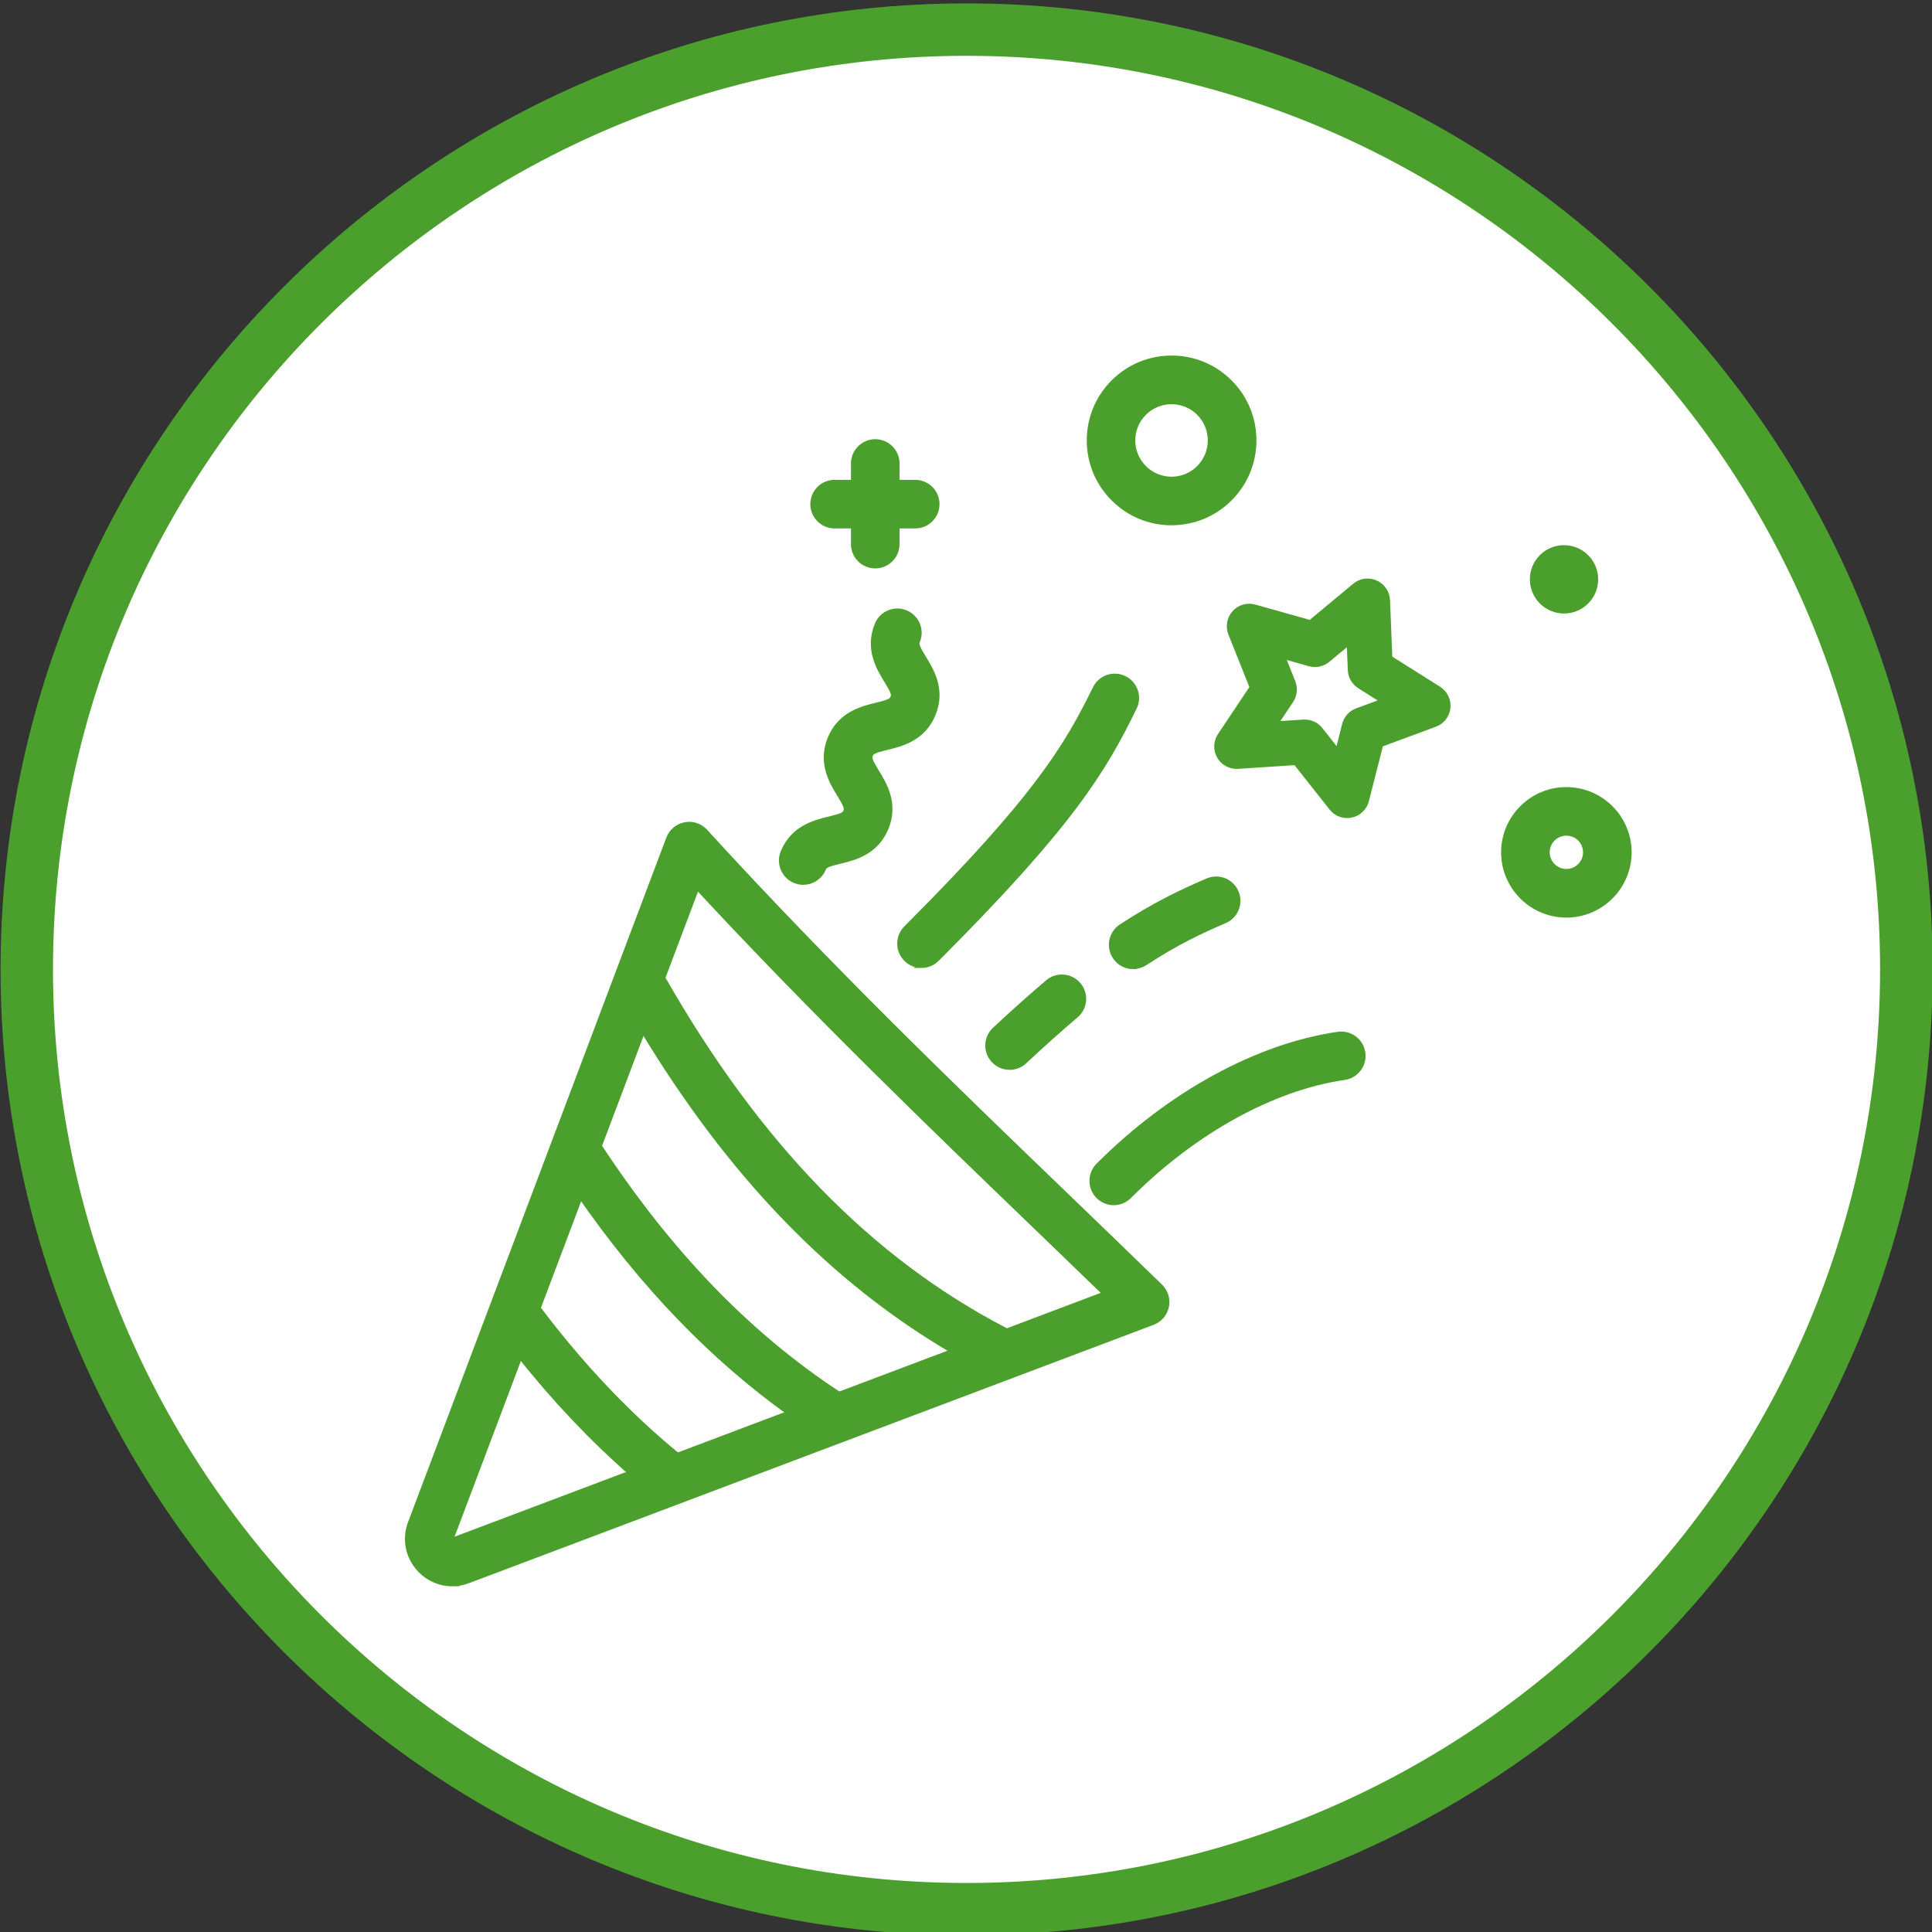 <?xml version="1.0" encoding="UTF-8"?><svg id="Ebene_1" xmlns="http://www.w3.org/2000/svg" viewBox="0 0 307 307"><rect x="0" y="0" width="307" height="307" fill="#333333" stroke="none"/><defs><style>.cls-1,.cls-2{fill:#4ba02d;}.cls-1,.cls-3{stroke-width:0px;}.cls-2{stroke:#4ba02d;stroke-miterlimit:10;}.cls-3{fill:#fff;}</style></defs><path class="cls-3" d="M153.59,303.38c82.47,0,149.33-66.86,149.33-149.33S236.07,4.71,153.59,4.71,4.26,71.57,4.26,154.04s66.86,149.33,149.33,149.33h0Z"/><path class="cls-1" d="M153.6,307.54C68.95,307.54.09,238.68.09,154.04S68.95.54,153.6.54s153.5,68.86,153.5,153.5-68.86,153.5-153.5,153.5ZM153.6,8.87C73.55,8.87,8.42,73.99,8.42,154.04s65.13,145.17,145.17,145.17,145.16-65.12,145.16-145.17S233.64,8.87,153.6,8.87Z"/><path class="cls-2" d="M248.9,145.31c-5.44,0-9.87-4.43-9.87-9.87s4.43-9.87,9.87-9.87,9.87,4.43,9.87,9.87-4.43,9.87-9.87,9.87ZM248.9,132.29c-1.73,0-3.15,1.41-3.15,3.14s1.41,3.15,3.15,3.15,3.15-1.41,3.15-3.15-1.41-3.14-3.15-3.14Z"/><path class="cls-2" d="M145.43,76.75h-2.99v-3.1c0-1.86-1.51-3.36-3.36-3.36s-3.36,1.51-3.36,3.36v3.1h-3.1c-1.86,0-3.36,1.51-3.36,3.36s1.51,3.36,3.36,3.36h3.1v2.99c0,1.86,1.5,3.36,3.36,3.36s3.36-1.51,3.36-3.36v-2.99h2.99c1.86,0,3.36-1.51,3.36-3.36s-1.5-3.36-3.36-3.36Z"/><path class="cls-2" d="M214.06,129.49c-.93,0-1.82-.42-2.4-1.17l-5.73-7.25-9.23.6c-1.16.08-2.27-.52-2.85-1.52-.58-1.01-.54-2.26.11-3.23l5.13-7.69-3.43-8.59c-.43-1.08-.21-2.32.57-3.19.78-.87,1.98-1.22,3.11-.9l8.9,2.5,7.11-5.91c.9-.75,2.14-.92,3.21-.44,1.07.47,1.77,1.51,1.82,2.68l.37,9.24,7.82,4.93c.99.62,1.53,1.75,1.41,2.91-.12,1.16-.89,2.15-1.99,2.55l-8.67,3.21-2.28,8.96c-.29,1.13-1.19,2-2.33,2.24-.21.05-.43.07-.64.07ZM207.34,114.84c.93,0,1.82.43,2.4,1.17l2.88,3.65,1.14-4.51c.25-.98.96-1.77,1.91-2.12l4.36-1.61-3.93-2.48c-.85-.54-1.39-1.46-1.43-2.47l-.19-4.65-3.58,2.97c-.78.64-1.82.87-2.79.59l-4.47-1.26,1.72,4.32c.37.94.26,2-.3,2.84l-2.58,3.86,4.64-.3c.07,0,.13,0,.2,0Z"/><path class="cls-2" d="M176.98,191.01c-.86,0-1.72-.33-2.38-.99-1.31-1.31-1.31-3.44,0-4.76,11.36-11.37,25.23-18.95,38.05-20.81,1.82-.27,3.54,1.01,3.81,2.85.27,1.84-1.01,3.54-2.85,3.81-11.41,1.65-23.9,8.54-34.26,18.91-.66.66-1.52.99-2.38.99Z"/><path class="cls-2" d="M186.17,82.97h0c-3.47,0-6.73-1.35-9.18-3.81-2.45-2.45-3.8-5.71-3.8-9.18s1.35-6.73,3.8-9.18c2.45-2.45,5.71-3.8,9.18-3.8s6.73,1.35,9.18,3.8,3.8,5.71,3.8,9.18-1.35,6.73-3.8,9.18c-2.45,2.45-5.71,3.8-9.18,3.8ZM186.16,63.73c-1.67,0-3.24.65-4.43,1.83-1.18,1.18-1.83,2.76-1.83,4.43s.65,3.24,1.83,4.42c1.18,1.19,2.76,1.84,4.43,1.84h0c1.67,0,3.24-.65,4.42-1.83,1.18-1.18,1.84-2.76,1.84-4.43s-.65-3.24-1.83-4.43c-1.18-1.18-2.75-1.83-4.42-1.83Z"/><path class="cls-2" d="M146.43,153.31c-.86,0-1.72-.33-2.38-.99-1.31-1.31-1.31-3.44,0-4.76,20.74-20.74,25.54-28.89,30.07-38.13.82-1.67,2.83-2.36,4.5-1.54,1.67.82,2.36,2.83,1.54,4.5-4.81,9.84-9.88,18.46-31.35,39.93-.66.66-1.52.99-2.38.99Z"/><path class="cls-2" d="M160.43,169.5c-.9,0-1.79-.36-2.46-1.07-1.27-1.36-1.2-3.48.16-4.75,2.98-2.78,5.81-5.31,8.43-7.53,1.42-1.2,3.54-1.02,4.74.39,1.2,1.42,1.02,3.54-.39,4.74-2.54,2.15-5.29,4.61-8.18,7.31-.65.61-1.47.91-2.3.91Z"/><path class="cls-2" d="M180.07,153.5c-1.1,0-2.17-.53-2.81-1.52-1.02-1.55-.59-3.64.96-4.66,5.42-3.56,9.97-5.67,13.71-7.27,1.71-.73,3.68.06,4.41,1.77.73,1.71-.07,3.68-1.77,4.41-3.64,1.55-7.69,3.44-12.66,6.7-.57.37-1.21.55-1.84.55Z"/><path class="cls-2" d="M127.63,140.1c-.43,0-.86-.08-1.28-.26-1.72-.71-2.53-2.67-1.82-4.39,1.59-3.84,5.02-4.67,7.3-5.22,1.98-.48,2.42-.68,2.66-1.25.23-.56.06-1.03-1-2.76-1.22-1.99-3.07-5-1.48-8.85,1.59-3.84,5.02-4.67,7.3-5.22,1.98-.48,2.43-.69,2.66-1.26.23-.57.07-1.03-1-2.77-1.22-1.99-3.07-5.01-1.48-8.85.71-1.72,2.68-2.54,4.39-1.82,1.72.71,2.53,2.68,1.82,4.39-.23.57-.07,1.03,1,2.77,1.22,1.99,3.07,5.01,1.48,8.85-1.59,3.84-5.02,4.67-7.3,5.22-1.98.48-2.43.69-2.66,1.26-.23.56-.06,1.03,1,2.76,1.22,1.99,3.07,5,1.48,8.85-1.59,3.84-5.02,4.67-7.3,5.22-1.98.47-2.42.68-2.65,1.25-.54,1.3-1.79,2.08-3.11,2.08Z"/><path class="cls-2" d="M71.87,251.57h0c-2.31,0-4.48-1.16-5.8-3.1-1.32-1.94-1.59-4.32-.73-6.51l41.01-108.69c.41-1.09,1.36-1.89,2.51-2.12,1.16-.22,2.33.17,3.12,1.03,19.82,21.7,39.82,40.96,57.47,57.95,5.16,4.97,10.13,9.76,14.86,14.37.82.8,1.18,1.97.94,3.09-.24,1.13-1.03,2.05-2.11,2.46l-108.73,41.03c-.79.31-1.66.48-2.55.48ZM110.73,140.75l-39.1,103.62c-.06.14-.06.21,0,.31.07.11.2.2.37.13l103.82-39.18c-3.56-3.45-7.24-7-11.03-10.65-16.62-16-35.33-34.01-54.07-54.23Z"/><path class="cls-2" d="M85.47,208s-.06-.06-.09-.1l-2.78,7.37c5.58,7.03,11.55,13.33,17.82,18.81l7.2-2.72c-7.9-6.48-15.35-14.34-22.15-23.37Z"/><path class="cls-2" d="M95.11,182.14l-2.9,7.7c10.01,14.41,21.02,25.84,33.45,34.73l7.66-2.89c-14.46-9.49-26.95-22.42-38.2-39.54Z"/><path class="cls-2" d="M159.66,211.45c-21.5-11.17-39.28-29.45-54.36-55.87-.03-.06-.08-.1-.11-.16l-3.04,8.06c14,23.21,30.29,40.05,49.56,51.25l8.23-3.1c-.09-.06-.17-.13-.27-.18Z"/><path class="cls-2" d="M252.01,95.54c-1.92,1.93-5.05,1.93-6.97,0s-1.92-5.05,0-6.97c1.92-1.92,5.05-1.92,6.97,0,1.92,1.92,1.93,5.05,0,6.97Z"/></svg>